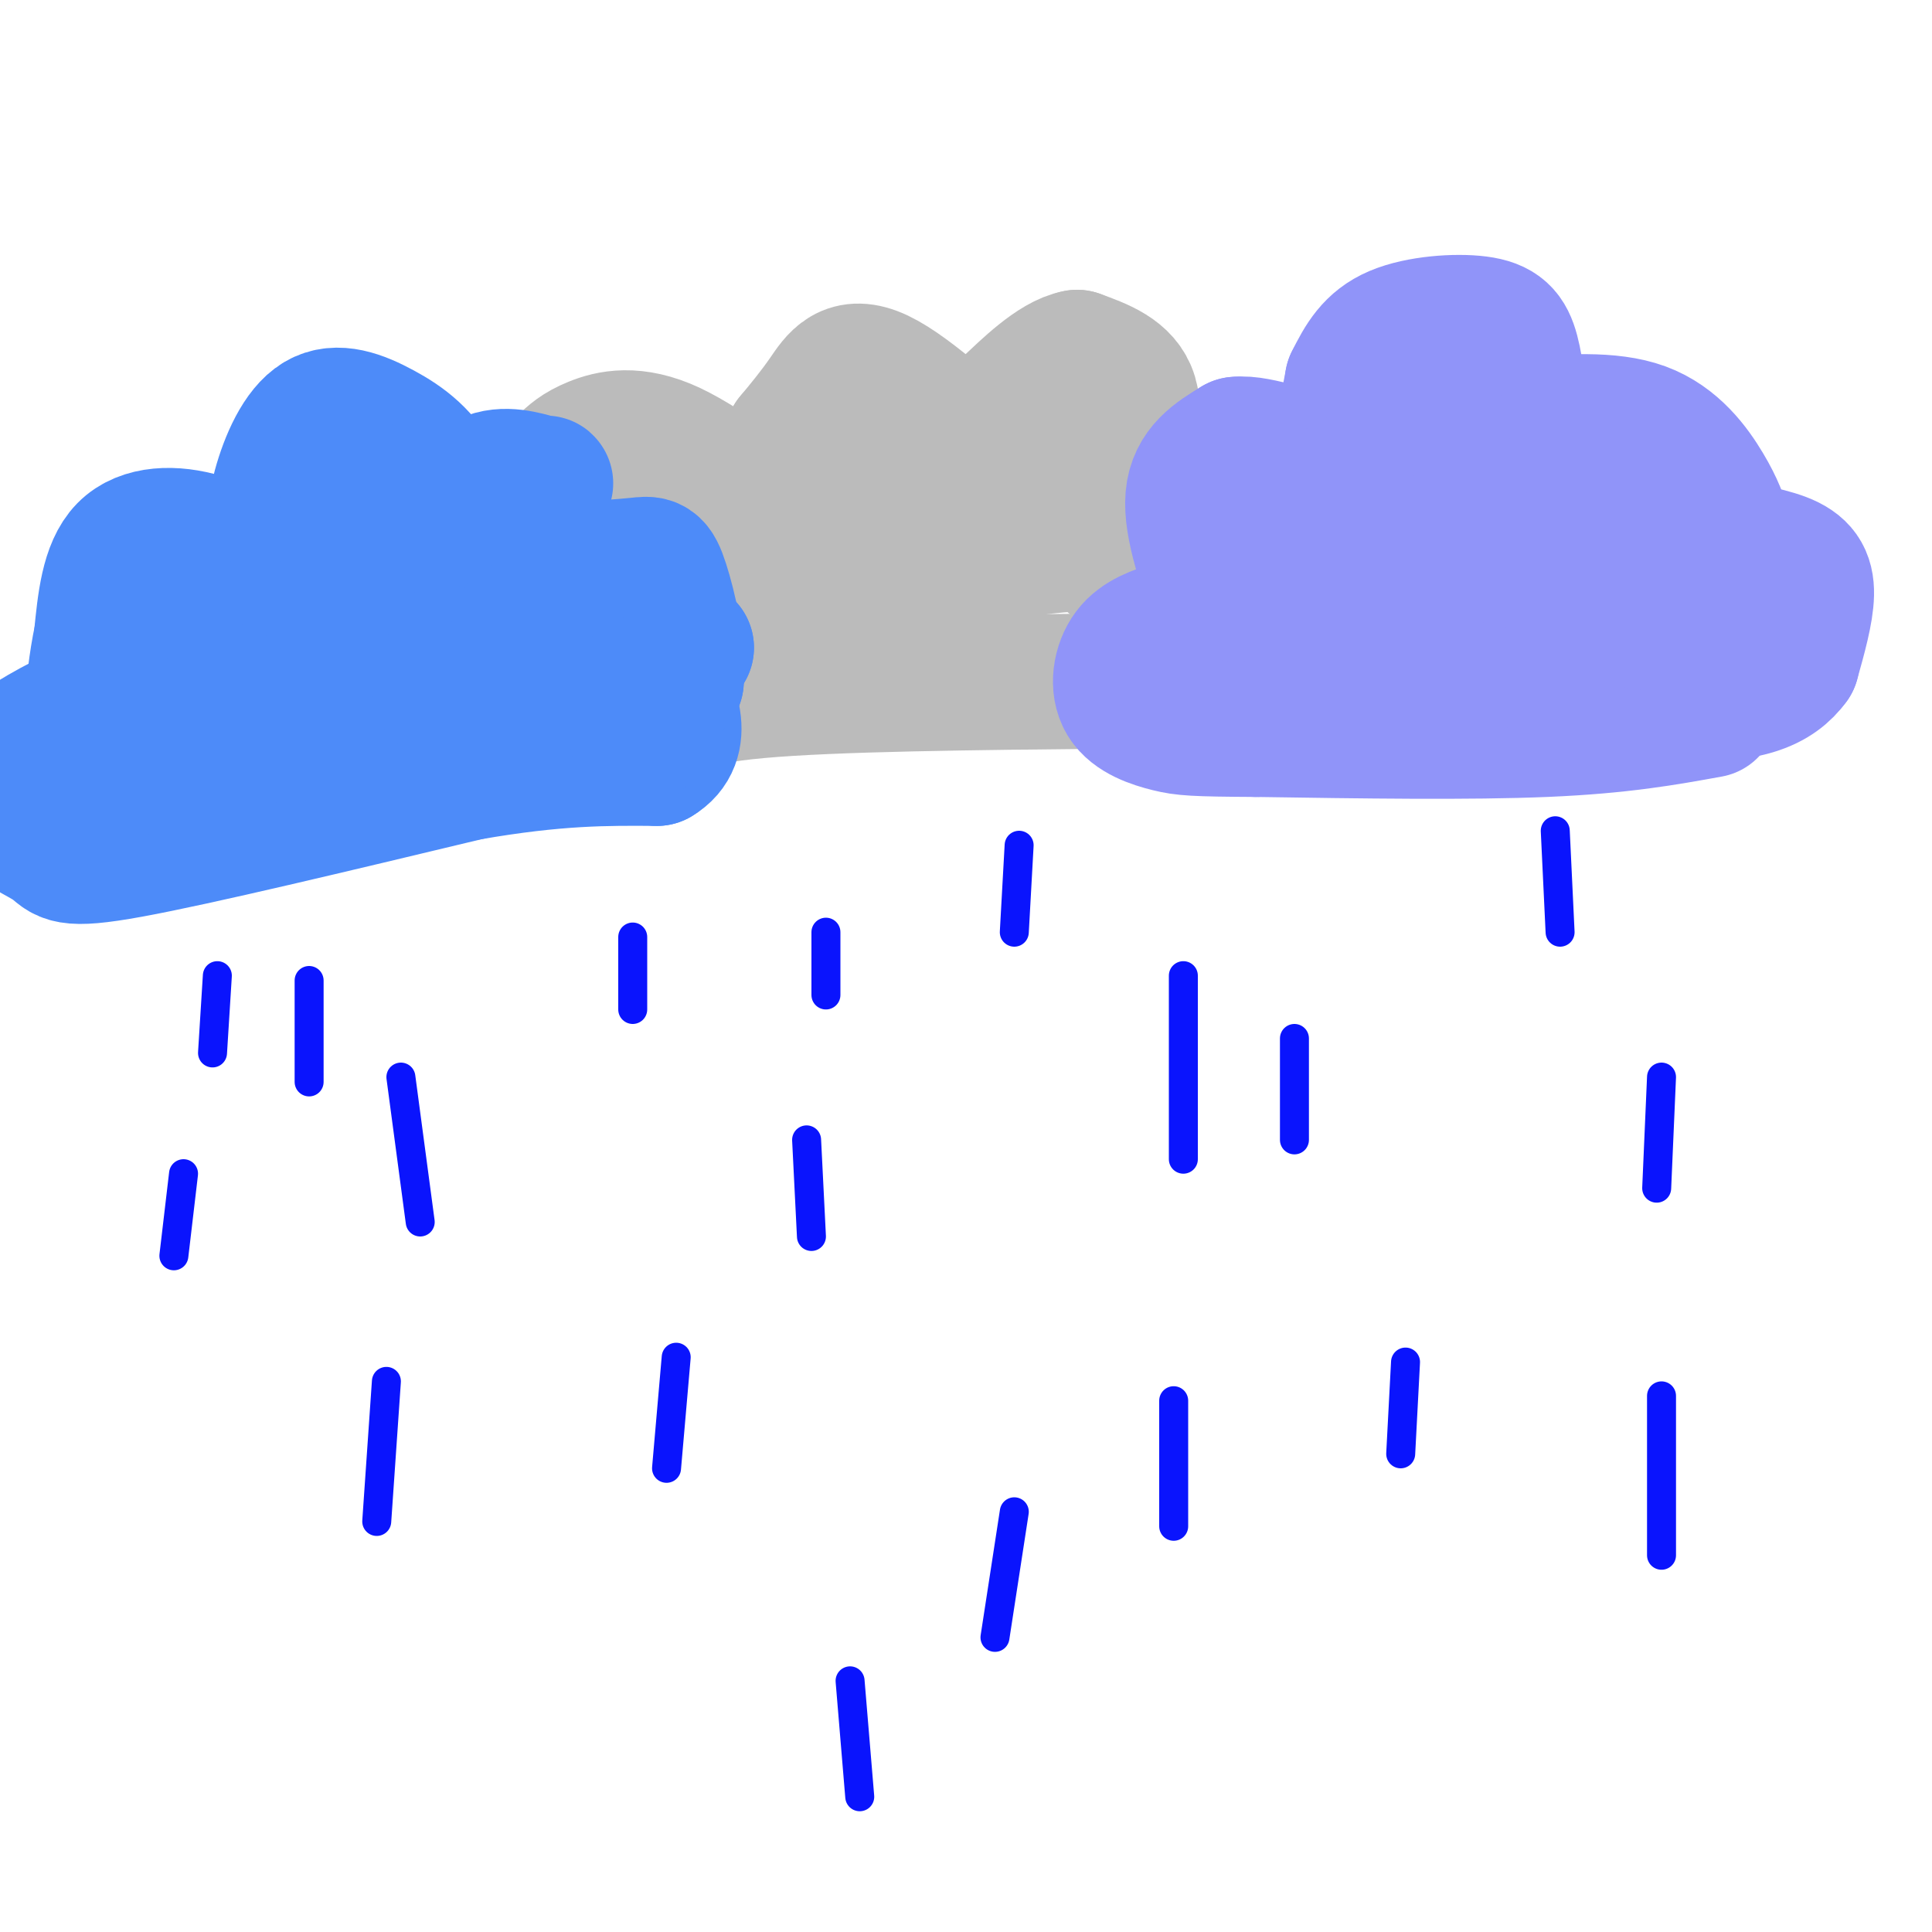 <svg viewBox='0 0 400 400' version='1.1' xmlns='http://www.w3.org/2000/svg' xmlns:xlink='http://www.w3.org/1999/xlink'><g fill='none' stroke='rgb(187,187,187)' stroke-width='28' stroke-linecap='round' stroke-linejoin='round'><path d='M210,101c-10.756,-9.956 -21.511,-19.911 -28,-23c-6.489,-3.089 -8.711,0.689 -11,4c-2.289,3.311 -4.644,6.156 -7,9'/><path d='M164,91c-0.665,5.262 1.172,13.915 -3,14c-4.172,0.085 -14.354,-8.400 -22,-12c-7.646,-3.600 -12.756,-2.314 -16,-1c-3.244,1.314 -4.622,2.657 -6,4'/><path d='M117,96c-2.400,4.178 -5.400,12.622 -6,18c-0.600,5.378 1.200,7.689 3,10'/><path d='M114,124c-5.363,-0.077 -10.726,-0.155 -14,2c-3.274,2.155 -4.458,6.542 -5,11c-0.542,4.458 -0.440,8.988 2,12c2.440,3.012 7.220,4.506 12,6'/><path d='M109,155c5.107,1.631 11.875,2.708 15,1c3.125,-1.708 2.607,-6.202 4,-8c1.393,-1.798 4.696,-0.899 8,0'/><path d='M136,148c2.667,-1.022 5.333,-3.578 21,-5c15.667,-1.422 44.333,-1.711 73,-2'/><path d='M230,141c15.500,-0.500 17.750,-0.750 20,-1'/><path d='M250,140c1.978,-13.422 3.956,-26.844 5,-33c1.044,-6.156 1.156,-5.044 -1,-5c-2.156,0.044 -6.578,-0.978 -11,-2'/><path d='M243,100c-3.833,-0.167 -7.917,0.417 -12,1'/><path d='M231,101c2.167,-7.250 4.333,-14.500 3,-19c-1.333,-4.500 -6.167,-6.250 -11,-8'/><path d='M223,74c-4.594,0.803 -10.579,6.812 -14,10c-3.421,3.188 -4.278,3.556 -4,8c0.278,4.444 1.690,12.966 0,16c-1.690,3.034 -6.483,0.581 -10,-3c-3.517,-3.581 -5.759,-8.291 -8,-13'/><path d='M187,92c-2.107,-3.024 -3.375,-4.083 -7,1c-3.625,5.083 -9.607,16.310 -19,20c-9.393,3.690 -22.196,-0.155 -35,-4'/><path d='M126,109c-6.822,-0.133 -6.378,1.533 -7,6c-0.622,4.467 -2.311,11.733 -4,19'/><path d='M115,134c0.000,0.000 95.000,-20.000 95,-20'/><path d='M210,114c19.167,-3.000 19.583,-0.500 20,2'/></g>
<g fill='none' stroke='rgb(144,148,249)' stroke-width='28' stroke-linecap='round' stroke-linejoin='round'><path d='M354,147c-9.167,1.667 -18.333,3.333 -34,4c-15.667,0.667 -37.833,0.333 -60,0'/><path d='M260,151c-12.826,-0.067 -14.892,-0.234 -18,-1c-3.108,-0.766 -7.260,-2.129 -9,-5c-1.740,-2.871 -1.069,-7.249 1,-10c2.069,-2.751 5.534,-3.876 9,-5'/><path d='M243,130c3.167,-1.167 6.583,-1.583 10,-2'/><path d='M253,127c-3.250,-9.083 -6.500,-18.167 -6,-24c0.500,-5.833 4.750,-8.417 9,-11'/><path d='M256,92c4.867,-0.600 12.533,3.400 17,2c4.467,-1.400 5.733,-8.200 7,-15'/><path d='M280,79c2.196,-4.416 4.187,-7.957 9,-10c4.813,-2.043 12.450,-2.589 17,-2c4.550,0.589 6.014,2.311 7,6c0.986,3.689 1.493,9.344 2,15'/><path d='M315,88c0.333,2.500 0.167,1.250 0,0'/><path d='M315,88c9.200,-0.711 18.400,-1.422 25,1c6.600,2.422 10.600,7.978 13,12c2.400,4.022 3.200,6.511 4,9'/><path d='M357,110c-0.019,1.957 -2.067,2.349 0,3c2.067,0.651 8.249,1.560 12,3c3.751,1.440 5.072,3.411 5,7c-0.072,3.589 -1.536,8.794 -3,14'/><path d='M371,137c-3.089,4.267 -9.311,7.933 -26,6c-16.689,-1.933 -43.844,-9.467 -71,-17'/><path d='M274,126c-14.936,-3.297 -16.777,-3.038 -18,-3c-1.223,0.038 -1.829,-0.144 0,-3c1.829,-2.856 6.094,-8.388 12,-13c5.906,-4.612 13.453,-8.306 21,-12'/><path d='M289,95c5.267,-4.978 7.933,-11.422 9,-8c1.067,3.422 0.533,16.711 0,30'/><path d='M298,117c0.472,5.850 1.652,5.475 7,0c5.348,-5.475 14.863,-16.051 20,-14c5.137,2.051 5.896,16.729 7,23c1.104,6.271 2.552,4.136 4,2'/><path d='M336,128c2.857,0.726 8.000,1.542 9,0c1.000,-1.542 -2.143,-5.440 -16,-9c-13.857,-3.560 -38.429,-6.780 -63,-10'/><path d='M266,109c-9.500,-1.833 -1.750,-1.417 6,-1'/></g>
<g fill='none' stroke='rgb(77,139,249)' stroke-width='28' stroke-linecap='round' stroke-linejoin='round'><path d='M142,134c0.000,0.000 0.100,0.100 0.1,0.1'/><path d='M142,134c0.000,0.000 0.100,0.100 0.1,0.1'/><path d='M98,127c0.000,0.000 -7.000,-26.000 -7,-26'/><path d='M91,101c-3.134,-6.443 -7.469,-9.552 -12,-12c-4.531,-2.448 -9.258,-4.236 -13,-2c-3.742,2.236 -6.498,8.496 -8,14c-1.502,5.504 -1.751,10.252 -2,15'/><path d='M56,116c-2.583,1.512 -8.042,-2.208 -14,-4c-5.958,-1.792 -12.417,-1.655 -16,2c-3.583,3.655 -4.292,10.827 -5,18'/><path d='M21,132c-1.167,5.500 -1.583,10.250 -2,15'/><path d='M18,147c-6.583,3.250 -13.167,6.500 -16,10c-2.833,3.500 -1.917,7.250 -1,11'/><path d='M1,168c1.988,3.036 7.458,5.125 10,7c2.542,1.875 2.155,3.536 16,1c13.845,-2.536 41.923,-9.268 70,-16'/><path d='M97,160c18.167,-3.167 28.583,-3.083 39,-3'/><path d='M136,157c6.345,-3.738 2.708,-11.583 0,-16c-2.708,-4.417 -4.488,-5.405 -8,-6c-3.512,-0.595 -8.756,-0.798 -14,-1'/><path d='M114,134c-6.906,1.705 -17.171,6.467 -23,7c-5.829,0.533 -7.223,-3.164 -8,-10c-0.777,-6.836 -0.936,-16.810 -2,-22c-1.064,-5.190 -3.032,-5.595 -5,-6'/><path d='M76,103c-1.383,-0.947 -2.340,-0.316 -3,-2c-0.660,-1.684 -1.024,-5.684 -1,3c0.024,8.684 0.435,30.053 -3,40c-3.435,9.947 -10.718,8.474 -18,7'/><path d='M51,151c-5.798,0.127 -11.294,-3.054 -14,-5c-2.706,-1.946 -2.622,-2.656 -1,-6c1.622,-3.344 4.783,-9.324 8,-10c3.217,-0.676 6.491,3.950 7,7c0.509,3.050 -1.745,4.525 -4,6'/><path d='M47,143c-0.738,2.643 -0.583,6.250 -7,10c-6.417,3.750 -19.405,7.643 -12,6c7.405,-1.643 35.202,-8.821 63,-16'/><path d='M91,143c16.289,-1.822 25.511,1.622 31,4c5.489,2.378 7.244,3.689 9,5'/><path d='M131,152c1.667,1.000 1.333,1.000 1,1'/><path d='M132,153c0.000,0.000 8.000,-12.000 8,-12'/><path d='M140,141c0.702,-6.131 -1.542,-15.458 -3,-20c-1.458,-4.542 -2.131,-4.298 -5,-4c-2.869,0.298 -7.935,0.649 -13,1'/><path d='M119,118c-3.667,1.167 -6.333,3.583 -9,6'/><path d='M110,125c0.000,0.000 2.000,-22.000 2,-22'/><path d='M112,103c0.774,-3.917 1.708,-2.708 0,-3c-1.708,-0.292 -6.060,-2.083 -10,-1c-3.940,1.083 -7.470,5.042 -11,9'/></g>
<g fill='none' stroke='rgb(10,20,253)' stroke-width='6' stroke-linecap='round' stroke-linejoin='round'><path d='M45,202c0.000,0.000 -1.000,16.000 -1,16'/><path d='M64,203c0.000,0.000 0.000,21.000 0,21'/><path d='M83,223c0.000,0.000 4.000,30.000 4,30'/><path d='M131,194c0.000,0.000 0.000,15.000 0,15'/><path d='M167,236c0.000,0.000 1.000,20.000 1,20'/><path d='M211,175c0.000,0.000 -1.000,18.000 -1,18'/><path d='M245,202c0.000,0.000 0.000,38.000 0,38'/><path d='M268,215c0.000,0.000 0.000,21.000 0,21'/><path d='M322,172c0.000,0.000 1.000,21.000 1,21'/><path d='M344,223c0.000,0.000 -1.000,23.000 -1,23'/><path d='M291,282c0.000,0.000 -1.000,19.000 -1,19'/><path d='M171,193c0.000,0.000 0.000,13.000 0,13'/><path d='M140,281c0.000,0.000 -2.000,23.000 -2,23'/><path d='M80,286c0.000,0.000 -2.000,29.000 -2,29'/><path d='M243,290c0.000,0.000 0.000,26.000 0,26'/><path d='M210,313c0.000,0.000 -4.000,26.000 -4,26'/><path d='M38,243c0.000,0.000 -2.000,17.000 -2,17'/><path d='M344,289c0.000,0.000 0.000,33.000 0,33'/><path d='M176,348c0.000,0.000 2.000,24.000 2,24'/></g>
</svg>